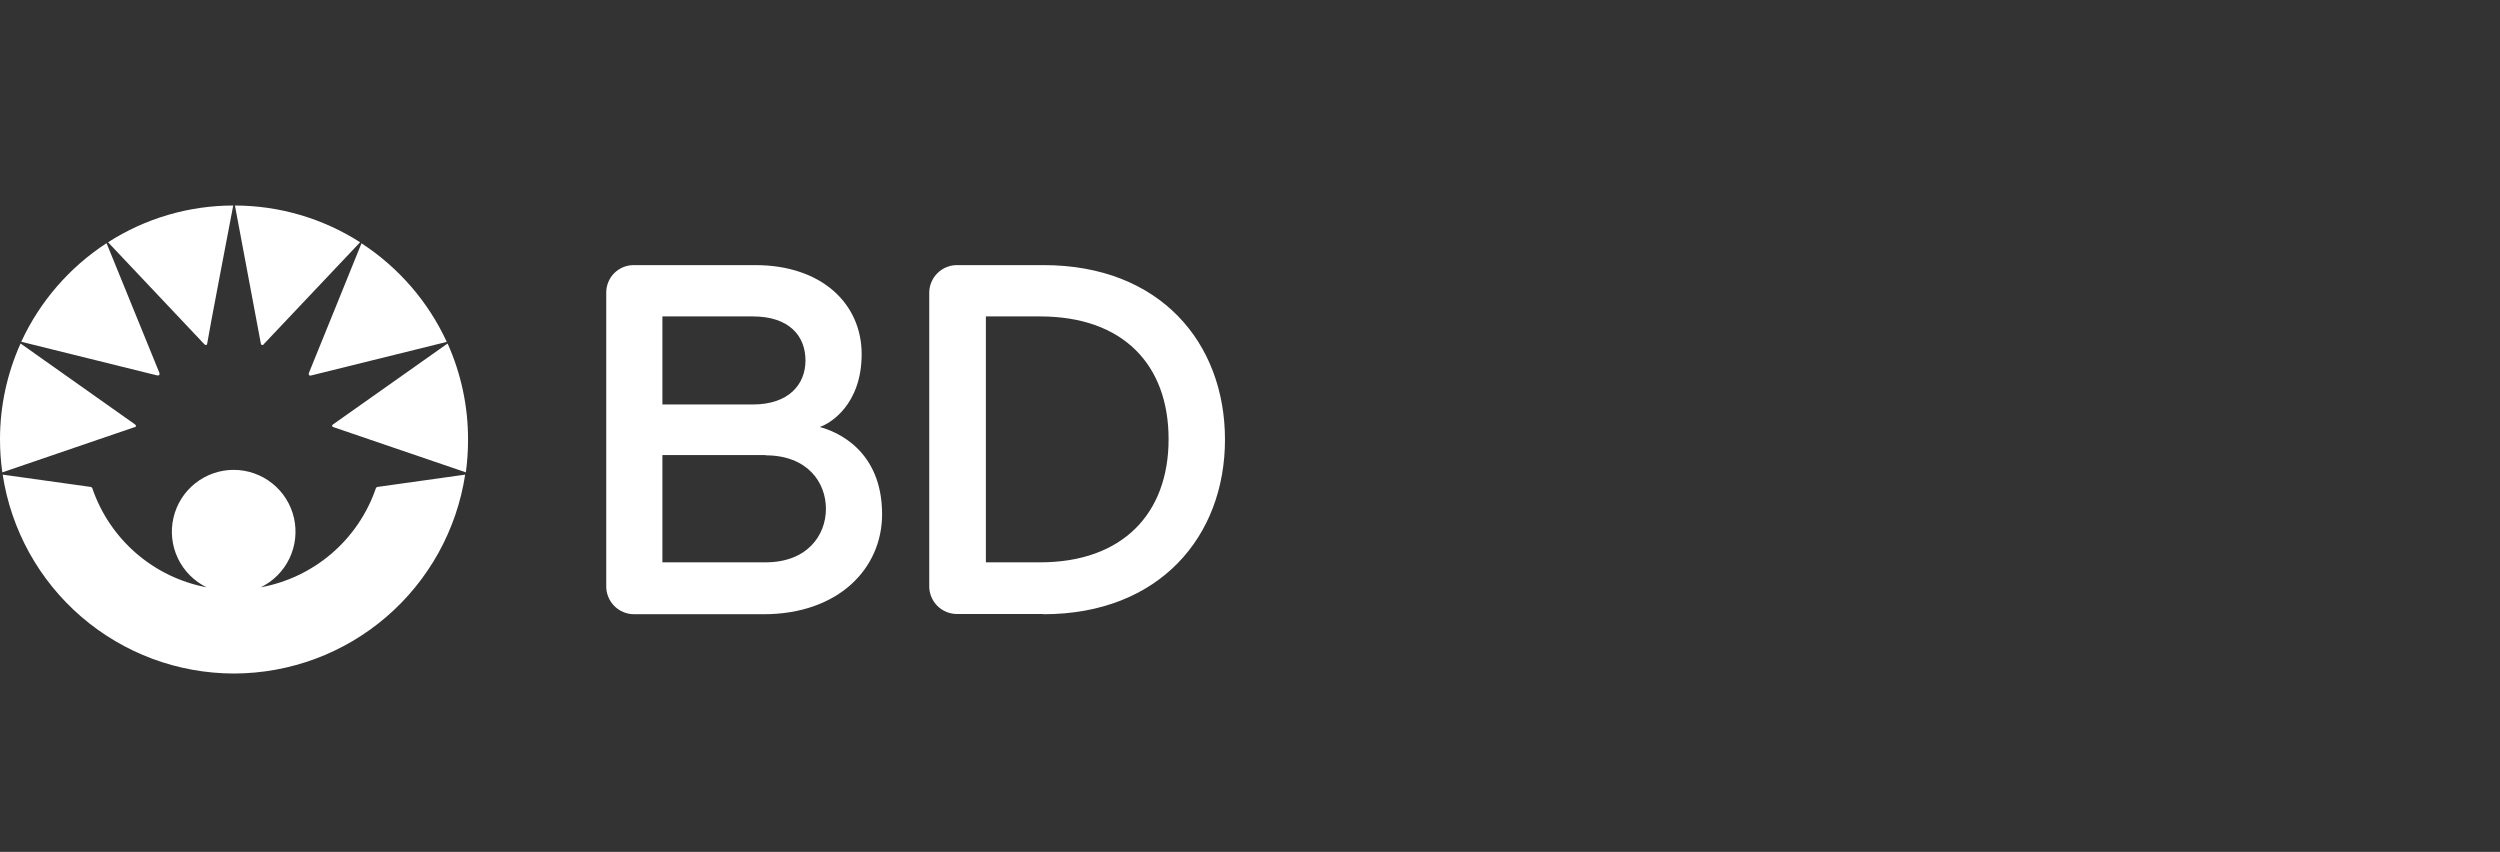 <svg width="135" height="46" viewBox="0 0 135 46" fill="none" xmlns="http://www.w3.org/2000/svg">
<rect x="0" y="0" width="135" height="46" fill="#333333" stroke="none"/>
<path d="M41.237 33.168H34.241C34.039 33.169 33.84 33.128 33.654 33.049C33.468 32.971 33.3 32.855 33.16 32.71C33.019 32.565 32.91 32.394 32.837 32.205C32.764 32.017 32.73 31.816 32.737 31.614V15.813C32.735 15.616 32.772 15.419 32.847 15.236C32.921 15.053 33.032 14.886 33.172 14.747C33.313 14.607 33.48 14.497 33.663 14.423C33.847 14.349 34.043 14.312 34.241 14.316H40.781C44.376 14.316 46.529 16.406 46.529 19.121C46.529 21.836 44.85 22.865 44.263 23.059C45.168 23.29 47.633 24.307 47.633 27.77C47.633 30.716 45.256 33.168 41.237 33.168ZM40.65 17.087H35.77V21.842H40.65C42.585 21.842 43.496 20.768 43.496 19.464C43.496 18.16 42.641 17.087 40.65 17.087ZM41.343 24.575H35.77V30.366H41.343C43.577 30.366 44.6 28.919 44.6 27.477C44.6 26.035 43.589 24.588 41.343 24.588V24.575ZM56.32 33.156H51.708C51.505 33.16 51.304 33.123 51.115 33.047C50.927 32.971 50.756 32.858 50.613 32.713C50.47 32.569 50.358 32.397 50.283 32.208C50.209 32.02 50.173 31.817 50.179 31.614V15.813C50.179 15.614 50.219 15.417 50.296 15.233C50.374 15.049 50.487 14.883 50.629 14.743C50.772 14.604 50.94 14.494 51.126 14.421C51.311 14.347 51.509 14.312 51.708 14.316H56.351C62.642 14.316 66.149 18.509 66.149 23.739C66.149 28.968 62.604 33.168 56.351 33.168L56.32 33.156ZM56.164 17.087H53.237V30.366H56.164C60.62 30.366 63.104 27.733 63.104 23.714C63.104 19.695 60.651 17.087 56.164 17.087Z" fill="white"/>
<path d="M7.264 23.067L0.125 25.507C0.042 24.92 0.001 24.328 5.46282e-06 23.735C-0.002 21.947 0.377 20.179 1.111 18.549L7.289 22.917C7.326 22.948 7.345 22.973 7.345 22.998C7.345 23.023 7.308 23.067 7.264 23.079V23.067ZM12.594 11.098C10.197 11.1 7.852 11.789 5.835 13.082L11.021 18.574C11.058 18.611 11.083 18.63 11.114 18.63C11.146 18.63 11.177 18.63 11.189 18.549C11.233 18.199 12.594 11.098 12.594 11.098ZM8.612 20.209C8.616 20.188 8.616 20.167 8.612 20.146L5.754 13.132C3.748 14.437 2.151 16.282 1.148 18.455L8.481 20.271H8.543C8.552 20.272 8.561 20.271 8.569 20.268C8.577 20.266 8.585 20.261 8.592 20.255C8.598 20.249 8.603 20.242 8.607 20.234C8.61 20.226 8.612 20.218 8.612 20.209ZM18.01 23.067L25.156 25.507C25.236 24.92 25.276 24.328 25.274 23.735C25.278 21.947 24.901 20.18 24.17 18.549L17.985 22.917C17.948 22.948 17.929 22.973 17.929 22.998C17.929 23.023 17.973 23.055 18.01 23.067ZM14.085 18.549C14.085 18.611 14.135 18.63 14.166 18.63C14.197 18.63 14.222 18.63 14.253 18.574L19.446 13.082C17.428 11.791 15.083 11.102 12.687 11.098C12.687 11.098 14.023 18.199 14.085 18.549ZM16.731 20.277H16.793L24.126 18.462C23.123 16.289 21.526 14.444 19.52 13.138C19.52 13.138 16.694 20.122 16.675 20.153C16.674 20.174 16.674 20.194 16.675 20.215C16.675 20.231 16.68 20.246 16.691 20.257C16.701 20.269 16.715 20.276 16.731 20.277Z" fill="white"/>
<path d="M12.638 36.37C15.658 36.364 18.576 35.279 20.865 33.309C23.154 31.339 24.663 28.615 25.119 25.63L20.407 26.291C20.379 26.291 20.352 26.301 20.33 26.319C20.308 26.338 20.293 26.363 20.289 26.391C19.818 27.749 18.995 28.957 17.904 29.893C16.813 30.828 15.493 31.457 14.08 31.715C14.759 31.384 15.306 30.833 15.632 30.152C15.957 29.471 16.042 28.699 15.873 27.963C15.703 27.227 15.289 26.57 14.698 26.1C14.107 25.63 13.375 25.373 12.619 25.373C11.864 25.373 11.131 25.63 10.54 26.1C9.949 26.57 9.535 27.227 9.366 27.963C9.196 28.699 9.281 29.471 9.607 30.152C9.933 30.833 10.48 31.384 11.159 31.715C9.753 31.45 8.443 30.818 7.36 29.883C6.277 28.948 5.461 27.744 4.993 26.391C4.988 26.364 4.973 26.339 4.952 26.321C4.93 26.303 4.903 26.292 4.875 26.291L0.145 25.63C0.599 28.616 2.108 31.34 4.397 33.31C6.686 35.28 9.605 36.366 12.626 36.37" fill="white"/>
</svg>
